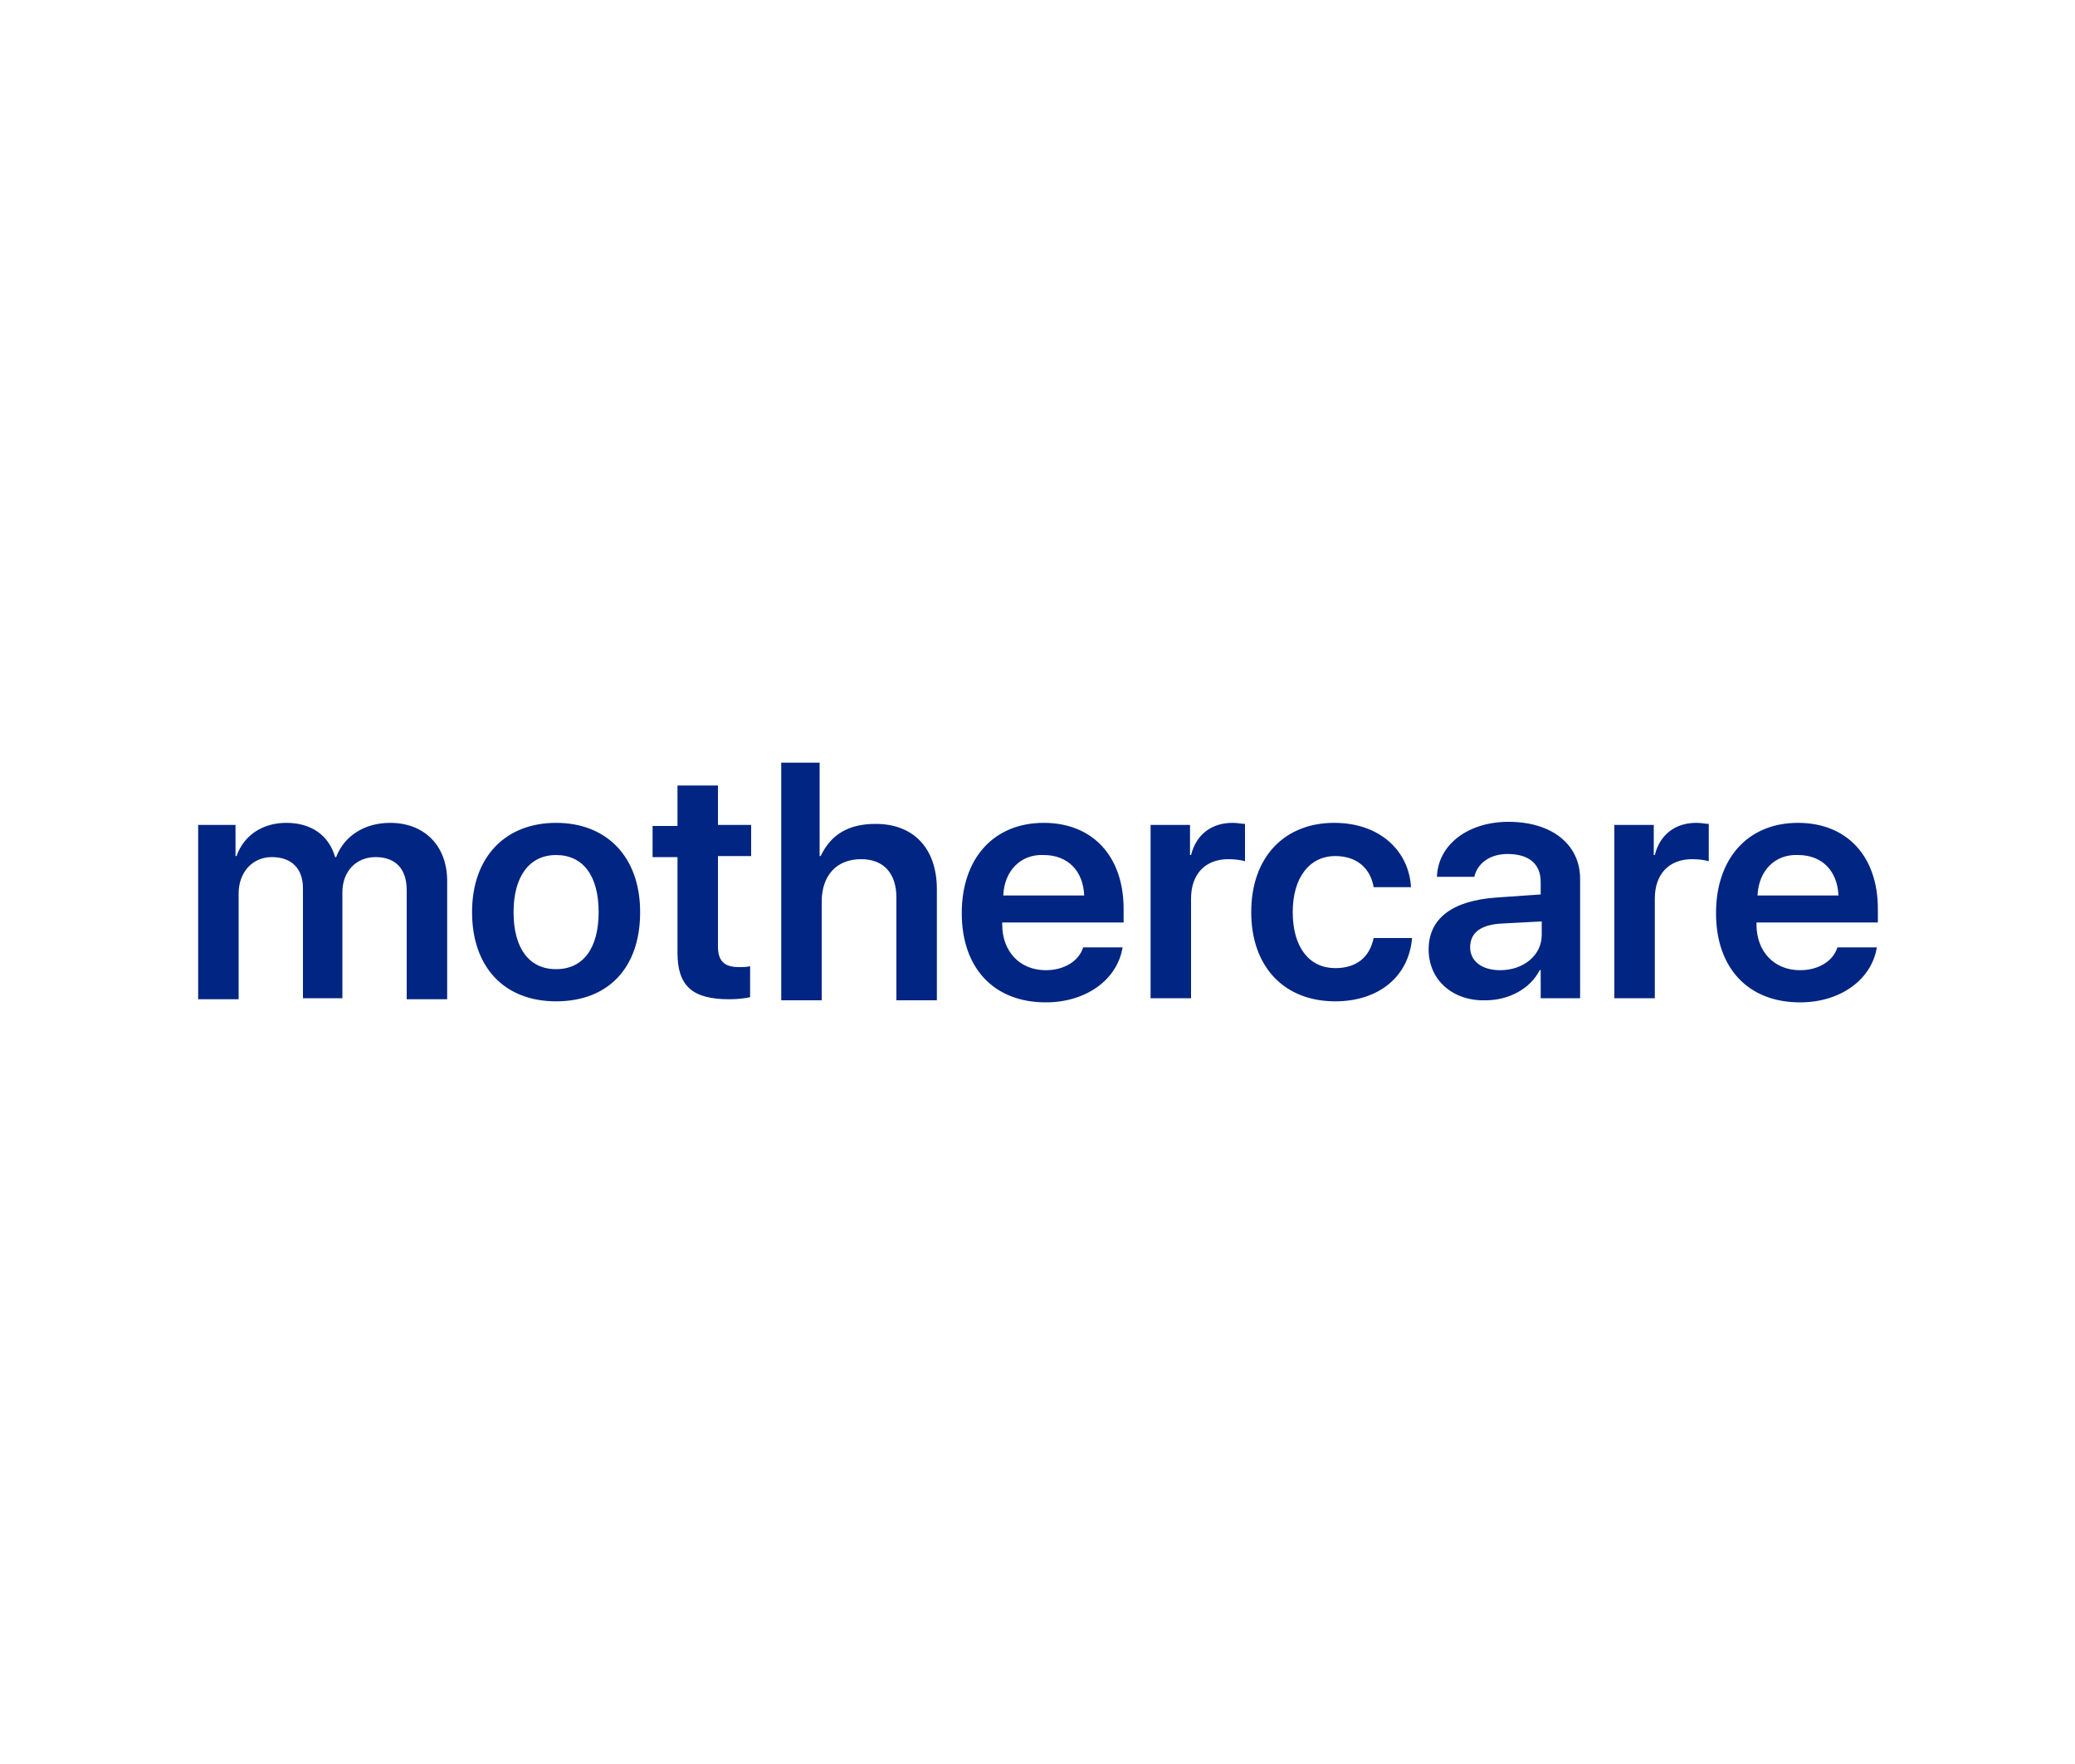 <svg xmlns="http://www.w3.org/2000/svg" id="Layer_1" viewBox="0 0 200 170"><style>.st0{fill:#002582;}</style><path d="M18.9 79.5h3.8v3h.1c.7-2 2.5-3.2 4.8-3.2 2.4 0 4.1 1.2 4.7 3.3h.1c.8-2.1 2.8-3.3 5.2-3.3 3.3 0 5.5 2.2 5.5 5.6v11.4h-3.9V85.8c0-2.1-1.1-3.2-3-3.2S33 84 33 86v10.2h-3.8V85.6c0-1.9-1.1-3-3-3S23 84.1 23 86.1v10.2h-3.9V79.5zm26.6 8.4c0-5.3 3.2-8.6 8.1-8.6 4.9 0 8.1 3.3 8.1 8.6 0 5.4-3.1 8.6-8.1 8.6s-8.1-3.3-8.1-8.6zm12.2 0c0-3.5-1.5-5.5-4.1-5.5-2.6 0-4.1 2.1-4.1 5.5 0 3.5 1.5 5.5 4.1 5.5s4.1-2 4.1-5.5zm11.5-12.3v3.9h3.2v3h-3.2v8.7c0 1.4.6 2 2 2 .4 0 .9 0 1.1-.1v3c-.4.1-1.2.2-2 .2-3.6 0-5-1.3-5-4.5v-9.2h-2.4v-3h2.4v-3.9h3.9zm6-2.1H79v9h.1c1-2.1 2.7-3.1 5.3-3.1 3.7 0 5.9 2.4 5.9 6.3v10.7h-3.9v-9.9c0-2.3-1.2-3.7-3.4-3.7-2.4 0-3.8 1.6-3.8 4.1v9.5h-3.9V73.5zm33 17.8c-.5 3.1-3.5 5.3-7.4 5.3-5 0-8.1-3.3-8.1-8.6s3.1-8.7 7.9-8.7c4.7 0 7.7 3.2 7.7 8.3v1.3H96.6v.2c0 2.6 1.7 4.4 4.2 4.4 1.8 0 3.2-.9 3.6-2.2h3.8zm-11.5-5h7.8c-.1-2.4-1.6-3.9-3.9-3.9-2.2-.1-3.8 1.5-3.9 3.9zm14.2-6.8h3.8v2.9h.1c.5-2 2-3.1 4-3.1.5 0 .9.1 1.2.1V83c-.3-.1-.9-.2-1.6-.2-2.2 0-3.6 1.4-3.6 3.8v9.6h-3.9V79.5zm21.5 6c-.3-1.8-1.6-3-3.7-3-2.5 0-4.1 2.1-4.1 5.4 0 3.4 1.6 5.4 4.1 5.4 2 0 3.3-1 3.7-2.9h3.7c-.3 3.7-3.2 6.1-7.4 6.1-4.9 0-8.1-3.3-8.1-8.6s3.2-8.6 8-8.6c4.4 0 7.2 2.7 7.4 6.2h-3.6zm5.3 6c0-3 2.3-4.7 6.5-5l4.3-.3V85c0-1.8-1.2-2.7-3.2-2.7-1.7 0-2.9.9-3.2 2.2h-3.6c.1-3.1 3-5.3 6.9-5.3 4.2 0 6.9 2.2 6.9 5.5v11.5h-3.8v-2.7h-.1c-.9 1.8-3 2.9-5.2 2.9-3.1.1-5.5-1.9-5.5-4.9zm10.9-1.4v-1.3l-3.8.2c-2.1.1-3.1.9-3.1 2.3 0 1.3 1.1 2.2 2.9 2.2 2.2 0 4-1.4 4-3.4zm7-10.6h3.8v2.9h.1c.5-2 2-3.1 4-3.1.5 0 .9.1 1.2.1V83c-.3-.1-.9-.2-1.6-.2-2.2 0-3.6 1.4-3.6 3.8v9.6h-3.9V79.5zm25.3 11.8c-.5 3.1-3.5 5.3-7.4 5.3-5 0-8.1-3.3-8.1-8.6s3.1-8.7 7.9-8.7c4.7 0 7.7 3.2 7.7 8.3v1.3h-11.7v.2c0 2.6 1.7 4.4 4.2 4.4 1.8 0 3.2-.9 3.6-2.2h3.8zm-11.5-5h7.8c-.1-2.4-1.6-3.9-3.9-3.9-2.2-.1-3.8 1.5-3.9 3.9z" class="st0"/></svg>
